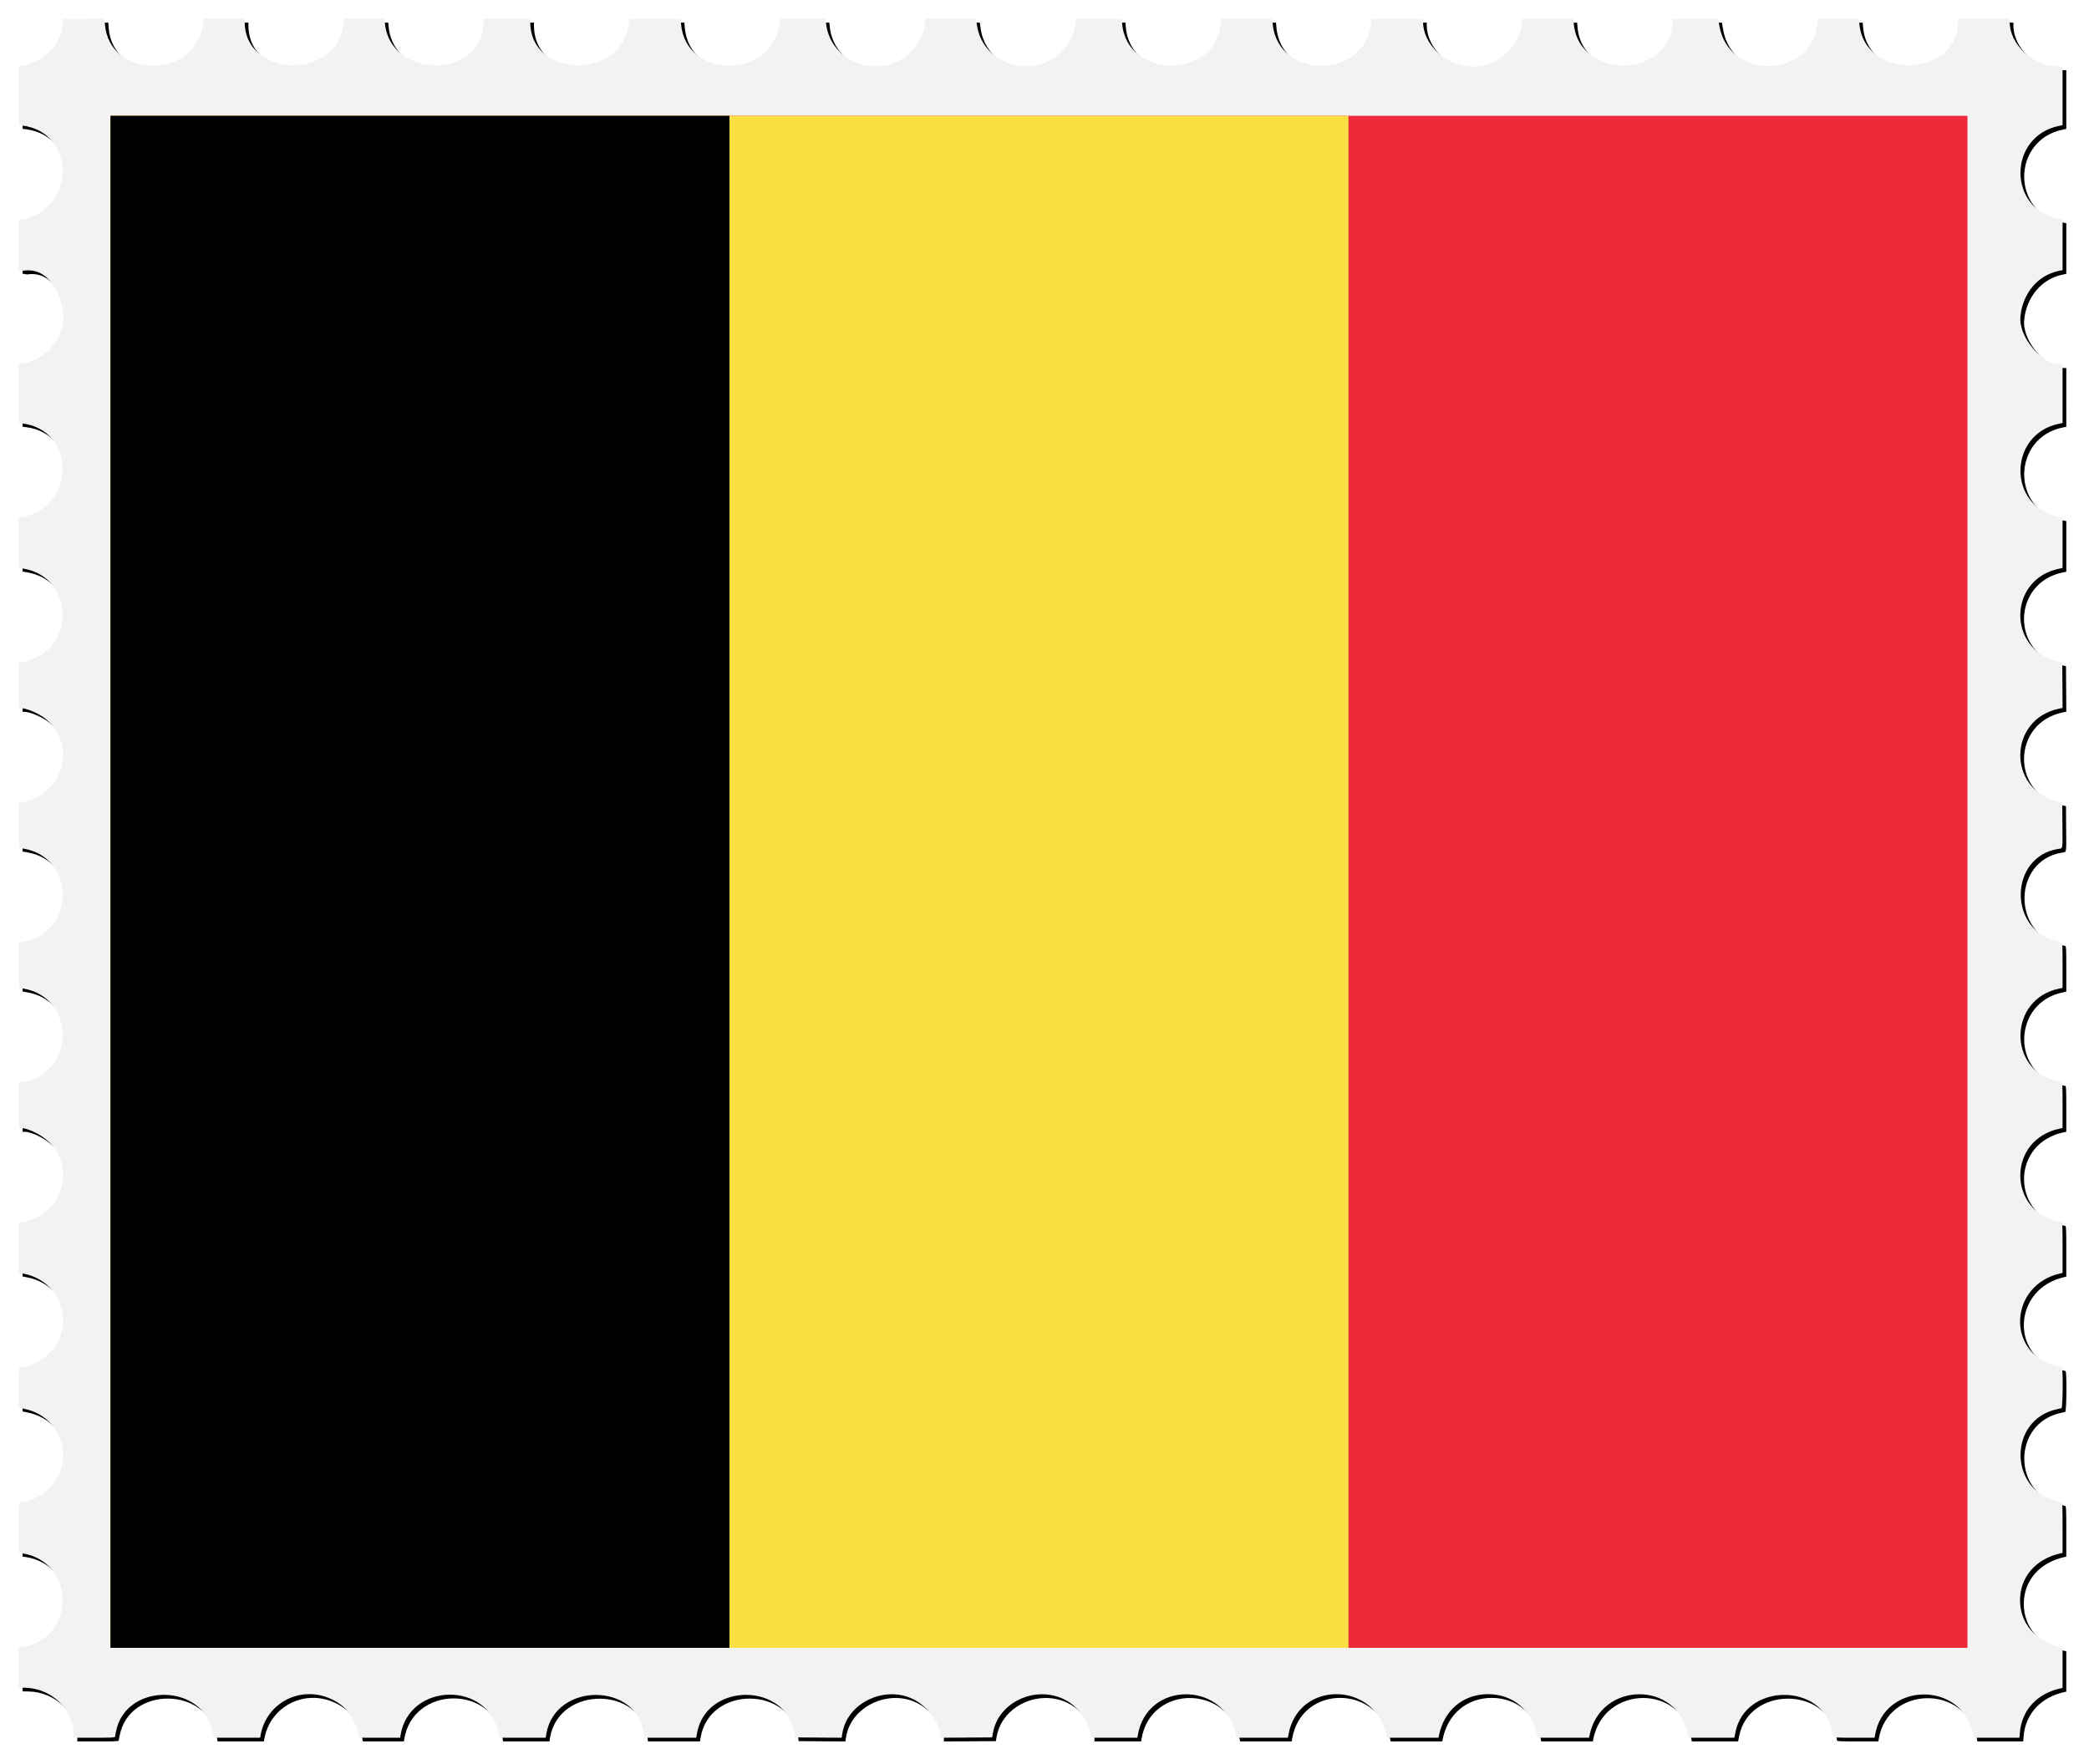 <?xml version="1.0" encoding="UTF-8"?>
<svg version="1.1" viewBox="0 0 3357.8 2835.4" xmlns="http://www.w3.org/2000/svg">
<defs>
<filter id="a" x="-.011" y="-.013" width="1.022" height="1.026" color-interpolation-filters="sRGB">
<feGaussianBlur stdDeviation="15.12"/>
</filter>
</defs>
<path d="m174 36.288-33.106 0.264-33.106 0.262-0.625 7.5c-2.745 32.939-31.559 62.331-66.195 67.525l-4.68 0.703v94.541l5.305 0.664c87.639 10.95 86.353 135.92-1.555 151.01l-3.75 0.645v80.52l7.25 1.225c45.236-7.192 64.357 48.584 64.264 74.426h-0.014l-0.625 7.5c-2.745 32.939-31.559 62.331-66.195 67.525l-4.68 0.703v94.541l5.305 0.664c87.639 10.95 86.353 135.92-1.555 151.01l-3.75 0.645v80.52l7.25 1.225c82.909 14.002 84.897 130.79 2.543 149.36l-9.793 2.207v72.598h2.34c9.679 0 29.834 8.594 40.642 17.328 50.564 40.863 29.681 120.38-35.023 133.36l-7.959 1.596v72.326l7.25 1.225c83.777 14.148 84.48 133.05 0.885 149.82l-8.135 1.631v72.308l7.125 1.223c84.85 14.55 84.231 135.48-0.769 150.28l-6.356 1.107v72.792h2.311c14.445 0 39.573 13.657 51.363 27.916 37.423 45.258 11.533 112.93-47.107 123.15l-6.566 1.145v80.344l8.75 1.791c64.937 13.295 84.777 94.403 32.811 134.14-10.728 8.203-30.73 16.522-39.721 16.522-1.749 0-1.84 1.603-1.84 32.275v32.275l8.352 1.719c73.667 15.164 86.001 111.24 18.393 143.27-6.865 3.252-20.917 7.463-24.904 7.463-1.756 0-1.84 1.837-1.84 40.387v40.387l4.68 0.703c87.501 13.122 87.501 137.93 0 151.05l-4.68 0.703v64.272l10.25 0.178c41.71 0.722 77.649 34.737 77.734 73.572l0.016 6.75h33.031c25.576 0 33.108-0.282 33.373-1.25 0.188-0.688 0.883-4.175 1.543-7.75 14.816-80.196 140.34-79.772 155.91 0.527l1.643 8.467h74.408l0.645-3.75c9.138-53.208 65.77-81.661 114.95-57.75 23.808 11.576 36.816 29.364 42.963 58.75l0.574 2.75h65.872l0.596-3.75c13.59-85.611 141.56-87.912 157.7-2.836l1.248 6.586h74.34l1.149-6.601c14.518-83.37 147.04-82.65 156.65 0.852l0.662 5.75h83.538l1.172-6.75c14.481-83.357 144.77-82.633 156.79 0.871l0.773 5.379 75.026 0.523 1.076-6.828c8.336-52.942 76.344-80.993 122.17-50.393 19.714 13.163 35.197 37.11 35.197 54.438v2.781l41.693-0.26 41.695-0.262 1.367-7.5c9.456-51.829 73.815-78.703 120.53-50.328 19.182 11.652 36.719 38.186 36.719 55.559v2.769h74.91l0.615-3.75c14.565-88.653 141.13-87.852 157.99 1l0.521 2.75h82.871l0.617-3.75c14.652-89.183 140.61-87.988 158.08 1.5l0.437 2.25h82.926l0.519-2.75c7.753-40.865 38.755-67.25 79.018-67.25 40.3 0 71.257 26.347 79.016 67.25l0.521 2.75h82.926l0.519-2.75c16.866-88.901 143.42-89.702 157.99-1l0.615 3.75h74.41l1.643-8.467c15.548-80.17 141.31-80.595 155.92-0.527 0.652 3.575 1.342 7.062 1.53 7.75 0.265 0.968 7.788 1.25 33.328 1.25h32.984l0.617-3.75c14.221-86.557 140.47-88.16 157.48-2l1.137 5.75h73.57l0.683-8.25c3.006-36.224 27.719-62.938 65.854-71.191l2.75-0.596v-64.924l-2.75-0.596c-40.097-8.679-65.588-38-65.588-75.443 0-37.472 25.461-66.756 65.588-75.441l2.75-0.596v-40.512c0-31.573-0.276-40.583-1.25-40.832-0.688-0.176-4.4-1.071-8.25-1.988-77.675-18.498-77.295-130.95 0.5-147.62 3.025-0.648 6.287-1.396 7.25-1.66 2.265-0.621 2.756-65.15 0.5-65.727-0.688-0.176-4.4-1.071-8.25-1.988-81.91-19.507-76.863-130.98 6.75-149.07l2.75-0.596v-40.512c0-31.547-0.277-40.595-1.25-40.881-0.688-0.202-4.4-1.082-8.25-1.957-72.239-16.419-79.512-116.12-10.5-143.92 5.883-2.37 8.377-3.109 17.25-5.107l2.75-0.619v-36.512c0-28.347-0.28-36.596-1.25-36.881-0.688-0.202-4.4-1.094-8.25-1.982-79.578-18.36-76.705-132.17 3.75-148.56l5.75-1.172v-36.461c0-28.306-0.28-36.543-1.25-36.828-0.688-0.202-4.374-1.091-8.193-1.976-78.1-18.104-76.567-134.98 1.943-148.1 8.343-1.394 7.556 2.752 7.262-38.213l-0.262-36.578-7.693-1.817c-80.998-19.11-79.135-132.04 2.455-148.85l5.761-1.188-0.261-36.576-0.262-36.574-7.693-1.817c-81.007-19.112-79.153-132.04 2.443-148.84l5.75-1.184v-81.402l-6.504-1.234c-81.999-15.555-81.409-132.26 0.754-149.18l5.75-1.184-0.02-94.36-8.736-0.217h-0.01c-26.403-3.845-58.203-40.859-59.181-71.309 0.481-32.768 21.342-70.28 62.197-78.693l5.75-1.184v-81.402l-6.504-1.234c-81.999-15.555-81.409-132.26 0.754-149.18l5.75-1.184-0.02-94.36-8.736-0.217h-0.01c-39.588-0.995-76.234-35.338-76.234-71.443v-4.84h-83v3.543c0 92.315-150.89 95.886-158.68 3.756l-0.615-7.299h-65.348l-1.175 8.832c-11.773 88.423-143.65 89.722-158 1.557l-1.689-10.385h-73.5v3.543c0 92.358-150.89 95.929-158.68 3.756l-0.615-7.299h-82.707v3.543c0 32.139-28.277 63.994-63.5 71.533-45.882 9.821-95.5-27.203-95.5-71.26v-3.816h-82.725l-0.683 6.75c-9.235 91.163-150.57 91.653-158.27 0.549l-0.615-7.299h-82.414l-0.625 7.385c-7.627 90.231-150.71 90.223-158.34-0.01l-0.623-7.375h-73.456l-0.625 3.125c-0.344 1.719-0.625 4.335-0.625 5.816 0 15.126-14.074 39.423-29.463 50.863-49.549 36.836-120.77 8.742-128.69-50.766l-1.205-9.039h-81.406l-0.602 2.25c-0.332 1.238-0.61 3.796-0.617 5.686-0.064 16.181-13.528 39.8-29.508 51.768-50.063 37.492-122.91 7.612-129.09-52.953l-0.689-6.75h-73.364l-1.176 8.83c-11.916 89.495-150.57 88.547-157.85-1.08l-0.629-7.75h-82.428l-0.648 6.33c-9.433 92.073-158.63 90.764-158.63-1.395v-4.939h-75v5.34c0 91.384-150.07 92.718-158.65 1.41l-0.635-6.75h-65.42l-0.617 7.25c-7.766 91.281-158.68 88.716-158.68-2.697v-4.553h-65.58l-1.633 10.299c-14.023 88.403-151.44 86.17-157.54-2.561z" filter="url(#a)"/>
<path d="m168 30.288-33.106 0.264-33.106 0.262-0.625 7.5c-2.745 32.939-31.559 62.331-66.195 67.525l-4.68 0.703v94.541l5.305 0.664c87.639 10.95 86.353 135.92-1.555 151.01l-3.75 0.645v80.52l7.25 1.225c45.236-7.192 64.357 48.584 64.264 74.426h-0.014l-0.625 7.5c-2.745 32.939-31.559 62.331-66.195 67.525l-4.68 0.703v94.541l5.305 0.664c87.639 10.95 86.353 135.92-1.555 151.01l-3.75 0.645v80.52l7.25 1.225c82.909 14.002 84.897 130.79 2.543 149.36l-9.793 2.207v72.598h2.34c9.679 0 29.834 8.593 40.642 17.328 50.564 40.863 29.681 120.38-35.023 133.36l-7.959 1.596v72.326l7.25 1.225c83.777 14.148 84.48 133.05 0.885 149.82l-8.135 1.631v72.308l7.125 1.223c84.85 14.55 84.231 135.48-0.769 150.28l-6.356 1.107v72.792h2.311c14.445 0 39.573 13.657 51.363 27.916 37.423 45.258 11.534 112.93-47.107 123.15l-6.566 1.145v80.344l8.75 1.791c64.937 13.295 84.777 94.403 32.811 134.14-10.728 8.203-30.73 16.522-39.721 16.522-1.749 0-1.84 1.603-1.84 32.275v32.275l8.352 1.719c73.667 15.164 86.001 111.24 18.393 143.27-6.865 3.252-20.917 7.463-24.904 7.463-1.756 0-1.84 1.837-1.84 40.387v40.387l4.68 0.703c87.501 13.122 87.501 137.93 0 151.05l-4.68 0.703v64.272l10.25 0.178c41.71 0.722 77.649 34.737 77.734 73.572l0.016 6.75h33.031c25.576 0 33.108-0.282 33.373-1.25 0.188-0.688 0.883-4.175 1.543-7.75 14.816-80.196 140.34-79.772 155.91 0.527l1.643 8.467h74.408l0.645-3.75c9.138-53.208 65.77-81.661 114.95-57.75 23.808 11.576 36.816 29.364 42.963 58.75l0.574 2.75h65.872l0.596-3.75c13.59-85.611 141.56-87.912 157.7-2.836l1.248 6.586h74.34l1.149-6.601c14.518-83.37 147.04-82.65 156.65 0.852l0.662 5.75h83.538l1.172-6.75c14.481-83.357 144.77-82.633 156.79 0.871l0.773 5.379 75.026 0.523 1.076-6.828c8.336-52.942 76.344-80.993 122.17-50.393 19.714 13.163 35.197 37.11 35.197 54.438v2.781l41.693-0.26 41.695-0.262 1.367-7.5c9.456-51.829 73.815-78.703 120.53-50.328 19.182 11.652 36.719 38.186 36.719 55.559v2.769h74.91l0.615-3.75c14.565-88.653 141.13-87.852 157.99 1l0.521 2.75h82.871l0.617-3.75c14.652-89.183 140.61-87.988 158.08 1.5l0.437 2.25h82.926l0.519-2.75c7.753-40.865 38.755-67.25 79.018-67.25 40.3 0 71.257 26.347 79.016 67.25l0.521 2.75h82.926l0.519-2.75c16.866-88.901 143.42-89.702 157.99-1l0.615 3.75h74.41l1.643-8.467c15.548-80.17 141.31-80.595 155.92-0.527 0.652 3.575 1.342 7.062 1.53 7.75 0.265 0.968 7.788 1.25 33.328 1.25h32.984l0.617-3.75c14.221-86.557 140.47-88.16 157.48-2l1.137 5.75h73.57l0.683-8.25c3.006-36.224 27.719-62.938 65.854-71.191l2.75-0.596v-64.924l-2.75-0.596c-40.097-8.679-65.588-38-65.588-75.443 0-37.472 25.461-66.756 65.588-75.441l2.75-0.596v-40.512c0-31.573-0.276-40.583-1.25-40.832-0.688-0.176-4.4-1.071-8.25-1.988-77.675-18.498-77.295-130.95 0.5-147.62 3.025-0.648 6.287-1.396 7.25-1.66 2.265-0.621 2.756-65.15 0.5-65.727-0.688-0.176-4.4-1.071-8.25-1.988-81.91-19.507-76.863-130.98 6.75-149.07l2.75-0.596v-40.512c0-31.547-0.277-40.595-1.25-40.881-0.688-0.202-4.4-1.082-8.25-1.957-72.239-16.419-79.512-116.12-10.5-143.92 5.883-2.37 8.377-3.109 17.25-5.107l2.75-0.619v-36.512c0-28.347-0.28-36.596-1.25-36.881-0.688-0.202-4.4-1.094-8.25-1.982-79.578-18.36-76.705-132.17 3.75-148.56l5.75-1.172v-36.461c0-28.306-0.28-36.543-1.25-36.828-0.688-0.202-4.374-1.091-8.193-1.976-78.1-18.104-76.567-134.98 1.943-148.1 8.343-1.394 7.556 2.752 7.262-38.213l-0.262-36.578-7.693-1.816c-80.998-19.11-79.135-132.04 2.455-148.85l5.761-1.188-0.261-36.576-0.262-36.574-7.693-1.816c-81.007-19.112-79.153-132.04 2.443-148.84l5.75-1.184v-81.402l-6.504-1.234c-81.999-15.555-81.409-132.26 0.754-149.18l5.75-1.184-0.02-94.36-8.736-0.217h-0.01c-26.403-3.845-58.203-40.859-59.181-71.309 0.481-32.768 21.342-70.28 62.197-78.693l5.75-1.184v-81.402l-6.504-1.234c-81.999-15.555-81.409-132.26 0.754-149.18l5.75-1.184-0.02-94.36-8.736-0.217h-0.01c-39.588-0.995-76.234-35.338-76.234-71.443v-4.84h-83v3.543c0 92.315-150.89 95.886-158.68 3.756l-0.615-7.299h-65.348l-1.175 8.832c-11.773 88.423-143.65 89.722-158 1.557l-1.689-10.385h-73.5v3.543c0 92.358-150.89 95.929-158.68 3.756l-0.615-7.299h-82.707v3.543c0 32.139-28.277 63.994-63.5 71.533-45.882 9.821-95.5-27.203-95.5-71.26v-3.816h-82.725l-0.683 6.75c-9.235 91.163-150.57 91.653-158.27 0.549l-0.615-7.299h-82.414l-0.625 7.385c-7.627 90.231-150.71 90.223-158.34-0.01l-0.623-7.375h-73.456l-0.625 3.125c-0.344 1.719-0.625 4.335-0.625 5.816 0 15.126-14.074 39.423-29.463 50.863-49.549 36.836-120.77 8.742-128.69-50.766l-1.205-9.039h-81.406l-0.602 2.25c-0.332 1.238-0.61 3.796-0.617 5.686-0.064 16.181-13.528 39.8-29.508 51.768-50.063 37.492-122.91 7.612-129.09-52.953l-0.689-6.75h-73.364l-1.176 8.83c-11.916 89.495-150.57 88.547-157.85-1.08l-0.629-7.75h-82.428l-0.648 6.33c-9.433 92.073-158.63 90.764-158.63-1.395v-4.939h-75v5.34c0 91.384-150.07 92.718-158.65 1.41l-0.635-6.75h-65.42l-0.617 7.25c-7.766 91.281-158.68 88.716-158.68-2.697v-4.553h-65.58l-1.633 10.299c-14.023 88.403-151.44 86.17-157.54-2.561z" fill="#f2f2f2"/>
<g transform="matrix(6.633 0 0 6.314 177.58 186.15)">
<rect width="450" height="390" fill="#ed2939"/>
<rect width="300" height="390" fill="#fae042"/>
<rect width="150" height="390"/>
</g>
</svg>
